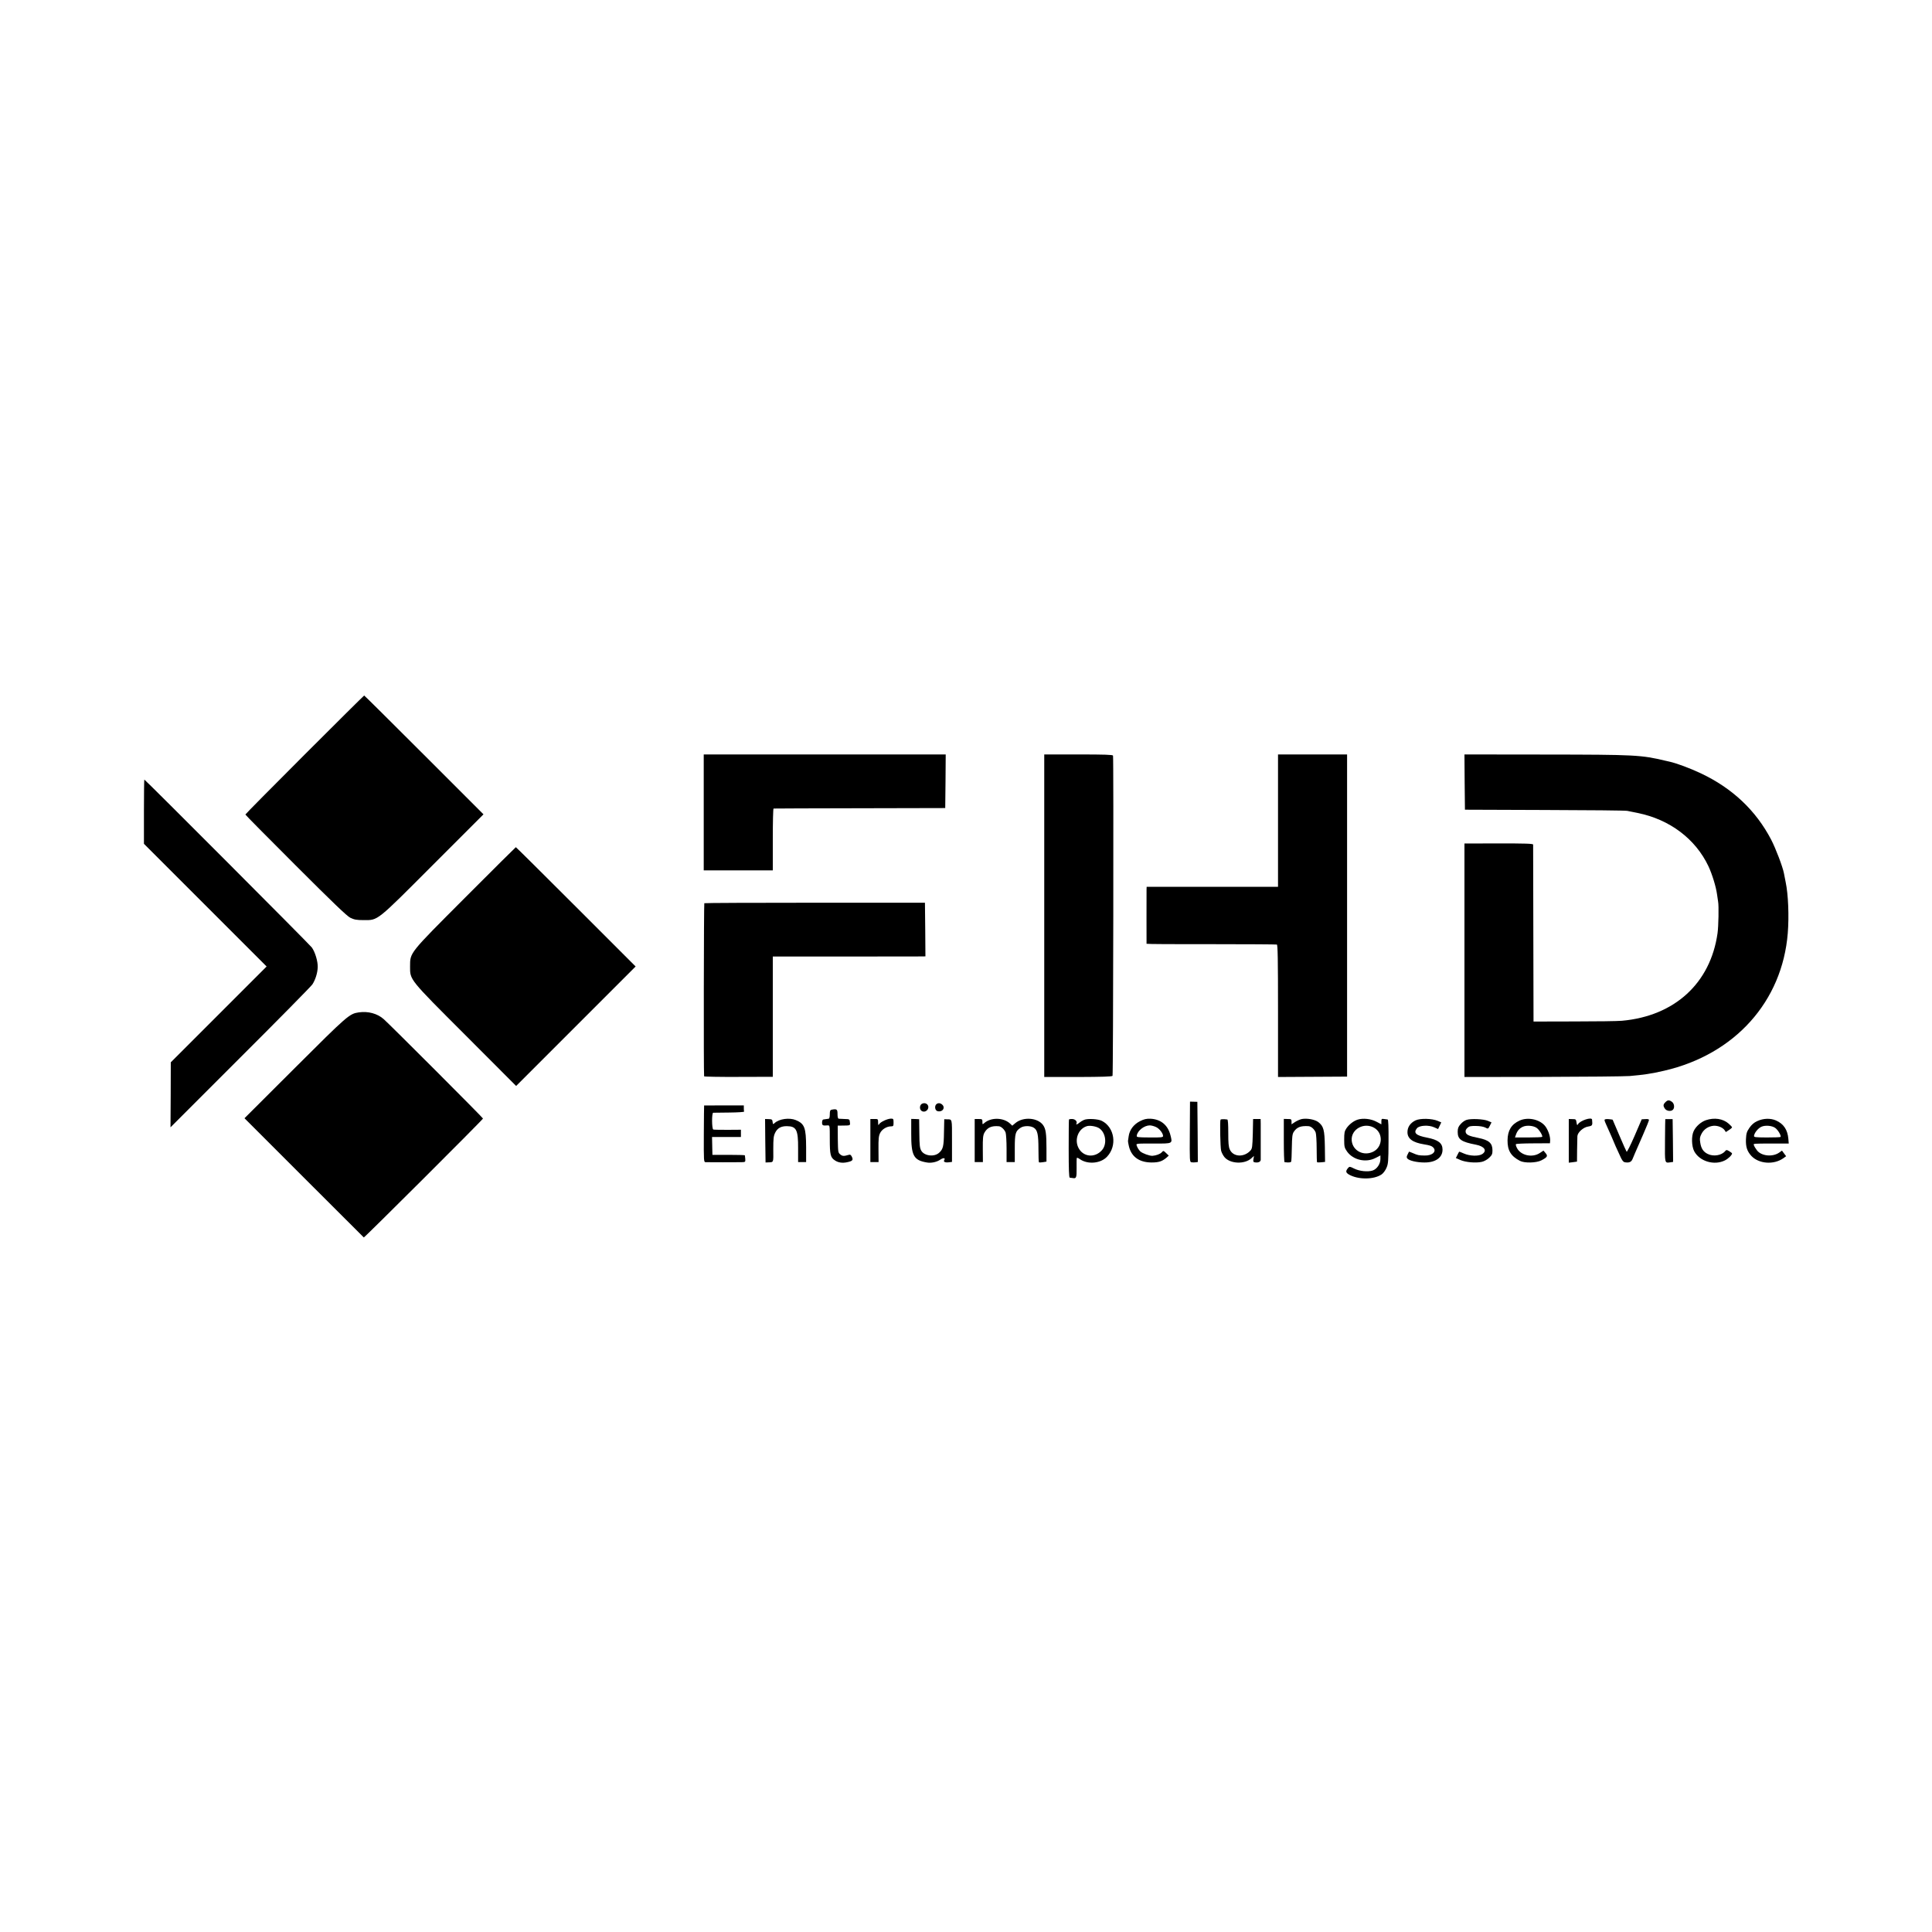 <?xml version="1.0" standalone="no"?>
<!DOCTYPE svg PUBLIC "-//W3C//DTD SVG 20010904//EN"
 "http://www.w3.org/TR/2001/REC-SVG-20010904/DTD/svg10.dtd">
<svg version="1.0" xmlns="http://www.w3.org/2000/svg"
 width="2000pt" height="2000pt" viewBox="0 0 2000 2000"
 preserveAspectRatio="xMidYMid meet">
<g transform="translate(0,2000) scale(0.1,-0.1)"
fill="#000000" stroke="none">
<path d="M3152 12187 c-336 -336 -612 -615 -612 -619 0 -4 234 -240 520 -526
387 -387 532 -526 567 -543 40 -19 64 -24 138 -24 151 0 126 -20 720 575 l520
520 -615 615 c-338 338 -617 615 -620 615 -3 0 -281 -276 -618 -613z"/>
<path d="M7285 11590 l0 -600 357 0 358 0 0 320 c0 176 3 320 8 320 4 1 405 2
892 3 l885 2 3 278 2 277 -1252 0 -1253 0 0 -600z"/>
<path d="M10810 10521 l0 -1670 350 0 c251 1 352 4 357 12 7 12 12 3292 5
3315 -3 9 -84 12 -358 12 l-354 0 0 -1669z"/>
<path d="M13230 11505 l0 -685 -680 0 -680 0 -1 -32 c-1 -33 0 -548 0 -558 1
-3 301 -5 669 -4 367 0 673 -2 680 -4 9 -3 12 -150 12 -687 l0 -684 357 2 358
2 0 1668 0 1667 -357 0 -358 0 0 -685z"/>
<path d="M15162 11904 l3 -286 825 -3 c454 -1 839 -5 855 -9 17 -3 65 -13 108
-22 330 -66 599 -268 733 -552 39 -84 78 -211 89 -292 4 -30 9 -64 11 -75 8
-42 4 -253 -6 -325 -73 -518 -444 -858 -990 -907 -41 -4 -264 -7 -495 -7
l-420 -1 -2 910 c-1 501 -2 916 -2 922 -1 10 -82 12 -356 12 l-355 -1 0 -1208
0 -1209 808 1 c444 1 850 5 902 9 149 13 223 24 358 55 731 169 1222 716 1279
1424 14 176 5 402 -22 529 -8 37 -16 78 -18 92 -13 67 -84 254 -132 347 -158
302 -401 532 -727 686 -109 52 -254 106 -328 122 -19 4 -37 8 -40 9 -252 60
-310 63 -1243 64 l-837 1 2 -286z"/>
<path d="M1490 11597 l0 -332 635 -635 635 -635 -496 -496 -496 -496 -1 -337
-2 -336 723 723 c398 397 734 738 746 757 31 48 52 115 55 175 3 61 -28 163
-62 208 -24 32 -1725 1737 -1733 1737 -2 0 -4 -150 -4 -333z"/>
<path d="M4817 10710 c-587 -588 -571 -568 -572 -715 0 -141 -14 -124 577
-715 l521 -522 619 619 618 618 -617 617 c-340 340 -620 618 -623 618 -3 -1
-238 -234 -523 -520z"/>
<path d="M7291 10650 c-5 -4 -8 -1762 -2 -1792 0 -4 161 -7 356 -6 l355 1 0
622 0 623 768 0 c422 0 777 1 790 1 l22 1 -2 277 -3 278 -1138 0 c-627 0
-1142 -2 -1146 -5z"/>
<path d="M3715 9520 c-98 -14 -116 -30 -662 -575 l-522 -521 615 -615 c338
-338 617 -616 620 -619 5 -5 1234 1221 1234 1231 0 8 -964 973 -1028 1029 -65
58 -162 84 -257 70z"/>
<path d="M17240 8590 c-24 -24 -25 -38 -4 -68 17 -24 62 -30 82 -10 20 20 14
65 -10 82 -30 21 -44 20 -68 -4z"/>
<path d="M12319 8596 c0 -1 -1 -141 -2 -313 -2 -304 -2 -312 18 -315 11 -2 30
-2 43 0 l22 3 -2 312 -3 311 -37 1 c-21 1 -38 1 -39 1z"/>
<path d="M9530 8560 c-14 -26 -4 -57 20 -65 44 -14 80 41 48 73 -19 19 -56 14
-68 -8z"/>
<path d="M9692 8568 c-18 -18 -14 -56 7 -68 21 -10 51 -4 63 14 27 40 -36 88
-70 54z"/>
<path d="M7289 8556 c-1 -1 -2 -133 -3 -293 -1 -287 -1 -293 19 -294 28 -1
321 -1 371 0 40 1 41 2 39 34 -2 17 -3 34 -4 37 0 3 -76 5 -168 5 l-168 0 -2
93 -2 92 149 0 150 0 0 38 0 37 -137 -1 c-76 0 -143 1 -149 3 -16 6 -17 173
-1 174 7 0 82 1 167 2 85 1 154 5 153 10 -2 4 -3 20 -3 35 l0 29 -205 0 c-113
0 -206 -1 -206 -1z"/>
<path d="M8607 8512 c-13 -3 -17 -14 -17 -48 0 -28 -5 -45 -12 -45 -7 -1 -20
-3 -28 -4 -8 -1 -21 -3 -27 -4 -7 0 -13 -14 -13 -31 0 -31 7 -34 58 -30 22 1
22 1 22 -145 0 -158 7 -188 54 -218 34 -23 78 -29 127 -18 55 12 63 22 48 55
-10 21 -18 26 -33 21 -51 -15 -65 -14 -87 4 -23 18 -24 25 -26 159 l-1 140 41
0 c93 1 89 -1 85 35 -3 31 -4 32 -53 33 -27 1 -56 2 -62 3 -9 1 -13 18 -13 49
0 49 -7 55 -63 44z"/>
<path d="M7922 8191 l3 -225 23 1 c63 3 58 -9 57 136 0 113 3 138 20 172 23
47 62 68 121 67 98 -1 117 -38 116 -229 l0 -143 42 0 41 0 0 153 c-1 204 -16
244 -107 282 -66 27 -171 13 -218 -30 -18 -16 -19 -15 -22 11 -3 25 -7 28 -41
29 l-37 1 2 -225z"/>
<path d="M9010 8193 l0 -223 43 0 42 0 -1 133 c-1 108 2 138 17 168 19 39 69
69 113 69 24 0 26 4 26 40 0 37 -2 40 -27 40 -37 -1 -108 -34 -122 -57 -9 -15
-10 -13 -11 18 0 35 -1 36 -40 35 l-40 0 0 -223z"/>
<path d="M9433 8266 c-1 -230 25 -277 162 -300 45 -8 102 4 140 30 32 22 55
18 39 -7 -10 -16 11 -26 49 -21 l32 4 0 219 c0 237 4 221 -55 222 l-25 1 -3
-137 c-2 -143 -9 -173 -50 -210 -50 -46 -153 -34 -185 21 -15 26 -19 56 -20
178 l-2 148 -41 2 -41 1 0 -151z"/>
<path d="M10090 8193 l0 -223 43 0 42 0 -1 136 c-1 109 2 141 16 167 30 55 74
75 151 68 23 -2 57 -33 69 -65 5 -15 10 -90 10 -167 l0 -139 43 0 42 0 0 143
c0 155 7 178 61 213 33 22 103 22 137 -1 37 -24 47 -69 47 -221 0 -72 2 -133
5 -136 3 -3 22 -2 42 1 l36 6 0 135 c0 156 -7 203 -35 243 -56 78 -207 89
-288 20 l-31 -26 -22 21 c-69 65 -200 67 -269 5 -17 -15 -18 -14 -18 13 0 28
-2 30 -40 30 l-40 0 0 -223z"/>
<path d="M11066 8411 c-2 -3 -3 -140 -3 -303 0 -213 3 -298 11 -299 6 0 19 -2
30 -4 38 -7 42 2 41 103 -1 53 0 100 2 105 3 4 17 -1 31 -12 82 -58 217 -46
283 26 105 112 78 301 -53 369 -39 21 -149 27 -186 11 -15 -6 -36 -19 -48 -29
-20 -18 -39 -24 -31 -10 12 20 -11 47 -42 48 -17 1 -33 -2 -35 -5z m315 -92
c68 -48 81 -166 25 -227 -74 -82 -194 -69 -242 26 -45 88 1 201 91 225 33 8
98 -4 126 -24z"/>
<path d="M11800 8393 c-65 -33 -107 -90 -116 -155 -3 -24 -7 -45 -7 -48 -1 -3
2 -23 7 -45 23 -116 105 -178 236 -179 77 0 111 12 157 51 l22 20 -28 27 c-27
26 -28 26 -45 7 -16 -18 -58 -33 -96 -36 -31 -1 -103 25 -126 46 -12 12 -27
34 -33 50 -12 34 -30 31 186 31 185 0 182 -2 159 88 -27 105 -101 164 -207
169 -42 1 -66 -4 -109 -26z m167 -60 c35 -16 73 -65 73 -93 0 -14 -20 -16
-137 -15 -132 1 -138 2 -135 20 8 51 77 105 135 105 16 0 45 -8 64 -17z"/>
<path d="M12635 8409 c-8 -13 -3 -284 6 -321 5 -20 21 -50 35 -67 59 -70 210
-76 280 -10 l25 23 -5 -31 c-5 -25 -2 -32 11 -35 36 -7 63 4 64 26 0 30 0 322
0 376 l-1 46 -39 0 -39 0 -3 -152 c-4 -135 -6 -154 -24 -174 -66 -73 -179 -68
-214 10 -13 29 -16 67 -16 173 0 87 -3 137 -10 138 -36 5 -67 4 -70 -2z"/>
<path d="M13290 8193 c0 -123 3 -223 8 -224 45 -5 65 -3 68 6 3 6 6 72 7 146
2 110 5 140 20 162 32 49 72 64 153 59 28 -2 61 -32 74 -66 5 -15 10 -89 10
-165 0 -76 2 -140 4 -142 3 -3 22 -3 44 -1 l39 4 -2 157 c-3 176 -13 213 -69
256 -35 26 -115 41 -169 31 -19 -4 -51 -18 -71 -31 l-36 -24 0 27 c0 26 -3 28
-40 28 l-40 1 0 -224z"/>
<path d="M14056 8410 c-43 -13 -89 -49 -117 -89 -21 -31 -24 -48 -24 -118 0
-74 3 -85 30 -124 63 -88 195 -118 295 -66 l50 26 0 -38 c0 -50 -36 -103 -80
-118 -50 -16 -136 -8 -192 20 -43 22 -49 22 -61 8 -29 -33 -27 -49 6 -69 94
-55 259 -55 340 1 16 11 38 40 49 66 19 42 21 68 22 274 1 150 -2 227 -9 228
-5 0 -22 3 -37 5 -25 4 -28 2 -28 -25 l0 -30 -53 28 c-55 29 -135 38 -191 21z
m179 -91 c85 -59 76 -192 -17 -240 -99 -51 -214 6 -225 112 -12 122 136 200
242 128z"/>
<path d="M14654 8402 c-54 -26 -84 -69 -84 -122 0 -67 53 -107 170 -126 62
-10 81 -17 95 -31 42 -41 -6 -88 -89 -85 -60 1 -69 3 -120 25 -22 10 -40 16
-40 15 -1 -2 -8 -15 -15 -30 -11 -21 -11 -31 -2 -41 18 -22 98 -41 176 -41
117 -1 190 52 188 136 -1 65 -46 99 -159 121 -116 22 -145 49 -106 97 25 31
122 36 179 10 l40 -18 17 35 16 34 -37 16 c-60 25 -179 28 -229 5z"/>
<path d="M15182 8407 c-18 -5 -46 -25 -62 -44 -24 -27 -30 -43 -30 -81 0 -77
37 -103 190 -132 87 -17 117 -62 64 -97 -37 -24 -129 -21 -190 6 -26 12 -48
20 -49 19 -1 -2 -10 -17 -18 -34 l-16 -32 48 -21 c55 -23 156 -32 218 -19 26
5 57 23 78 42 30 28 35 40 35 77 0 75 -36 107 -145 129 -96 19 -125 32 -132
58 -4 17 1 30 16 45 18 18 33 22 89 21 40 0 79 -7 97 -16 30 -16 30 -16 48 19
l17 34 -37 16 c-45 19 -175 25 -221 10z"/>
<path d="M15731 8400 c-86 -39 -124 -103 -125 -205 -1 -104 34 -163 128 -212
47 -25 170 -22 222 5 62 32 70 45 43 76 l-21 25 -38 -25 c-77 -51 -194 -26
-235 49 -11 20 -16 39 -12 43 4 4 85 8 180 8 l172 1 2 25 c3 41 -17 102 -45
144 -52 76 -181 107 -271 66z m178 -77 c27 -20 65 -83 55 -92 -3 -3 -67 -6
-143 -6 l-138 0 10 29 c14 40 36 66 72 82 39 18 110 12 144 -13z"/>
<path d="M16240 8190 l0 -226 43 5 42 6 1 120 c1 66 2 130 3 143 2 39 60 92
111 100 45 8 47 11 41 72 -3 30 -123 -10 -145 -47 -9 -15 -11 -13 -16 17 -5
33 -7 35 -42 35 l-38 1 0 -226z"/>
<path d="M16610 8406 c0 -7 8 -30 19 -52 10 -21 33 -73 51 -114 17 -41 38 -89
45 -106 8 -16 27 -60 44 -96 22 -51 35 -67 53 -70 44 -7 66 3 79 36 13 33 16
39 108 250 34 77 61 145 61 152 0 8 -13 11 -37 9 l-38 -2 -74 -172 c-41 -94
-78 -168 -82 -164 -4 5 -38 80 -75 168 -38 88 -69 162 -70 164 -2 1 -21 4 -43
6 -27 2 -41 -2 -41 -9z"/>
<path d="M17239 8415 c-1 0 -2 -100 -3 -222 -2 -243 -4 -233 57 -225 l27 4 -2
222 -3 221 -37 0 c-21 0 -39 0 -39 0z"/>
<path d="M17660 8404 c-52 -18 -104 -64 -127 -113 -25 -51 -22 -156 5 -208 56
-106 208 -151 319 -95 36 19 73 55 73 72 0 3 -13 13 -29 23 -26 15 -30 15 -42
1 -37 -45 -121 -59 -180 -30 -46 22 -69 57 -78 117 -7 42 -5 57 13 92 24 47
72 79 125 83 44 3 93 -17 113 -44 l14 -21 32 21 c18 11 32 24 32 28 0 4 -16
22 -35 38 -59 52 -148 65 -235 36z"/>
<path d="M18190 8394 c-33 -15 -58 -37 -80 -69 -28 -41 -33 -58 -36 -119 -3
-78 12 -124 56 -172 78 -83 232 -94 331 -24 l29 21 -22 29 -21 29 -28 -20
c-69 -49 -187 -37 -232 24 -13 17 -27 40 -30 50 -7 20 -18 19 199 19 l161 0
-4 49 c-8 94 -49 155 -128 190 -57 25 -131 23 -195 -7z m188 -71 c30 -22 65
-85 53 -93 -5 -3 -69 -5 -143 -5 -126 1 -133 2 -130 20 6 32 43 76 76 91 40
18 111 12 144 -13z"/>
</g>
</svg>
